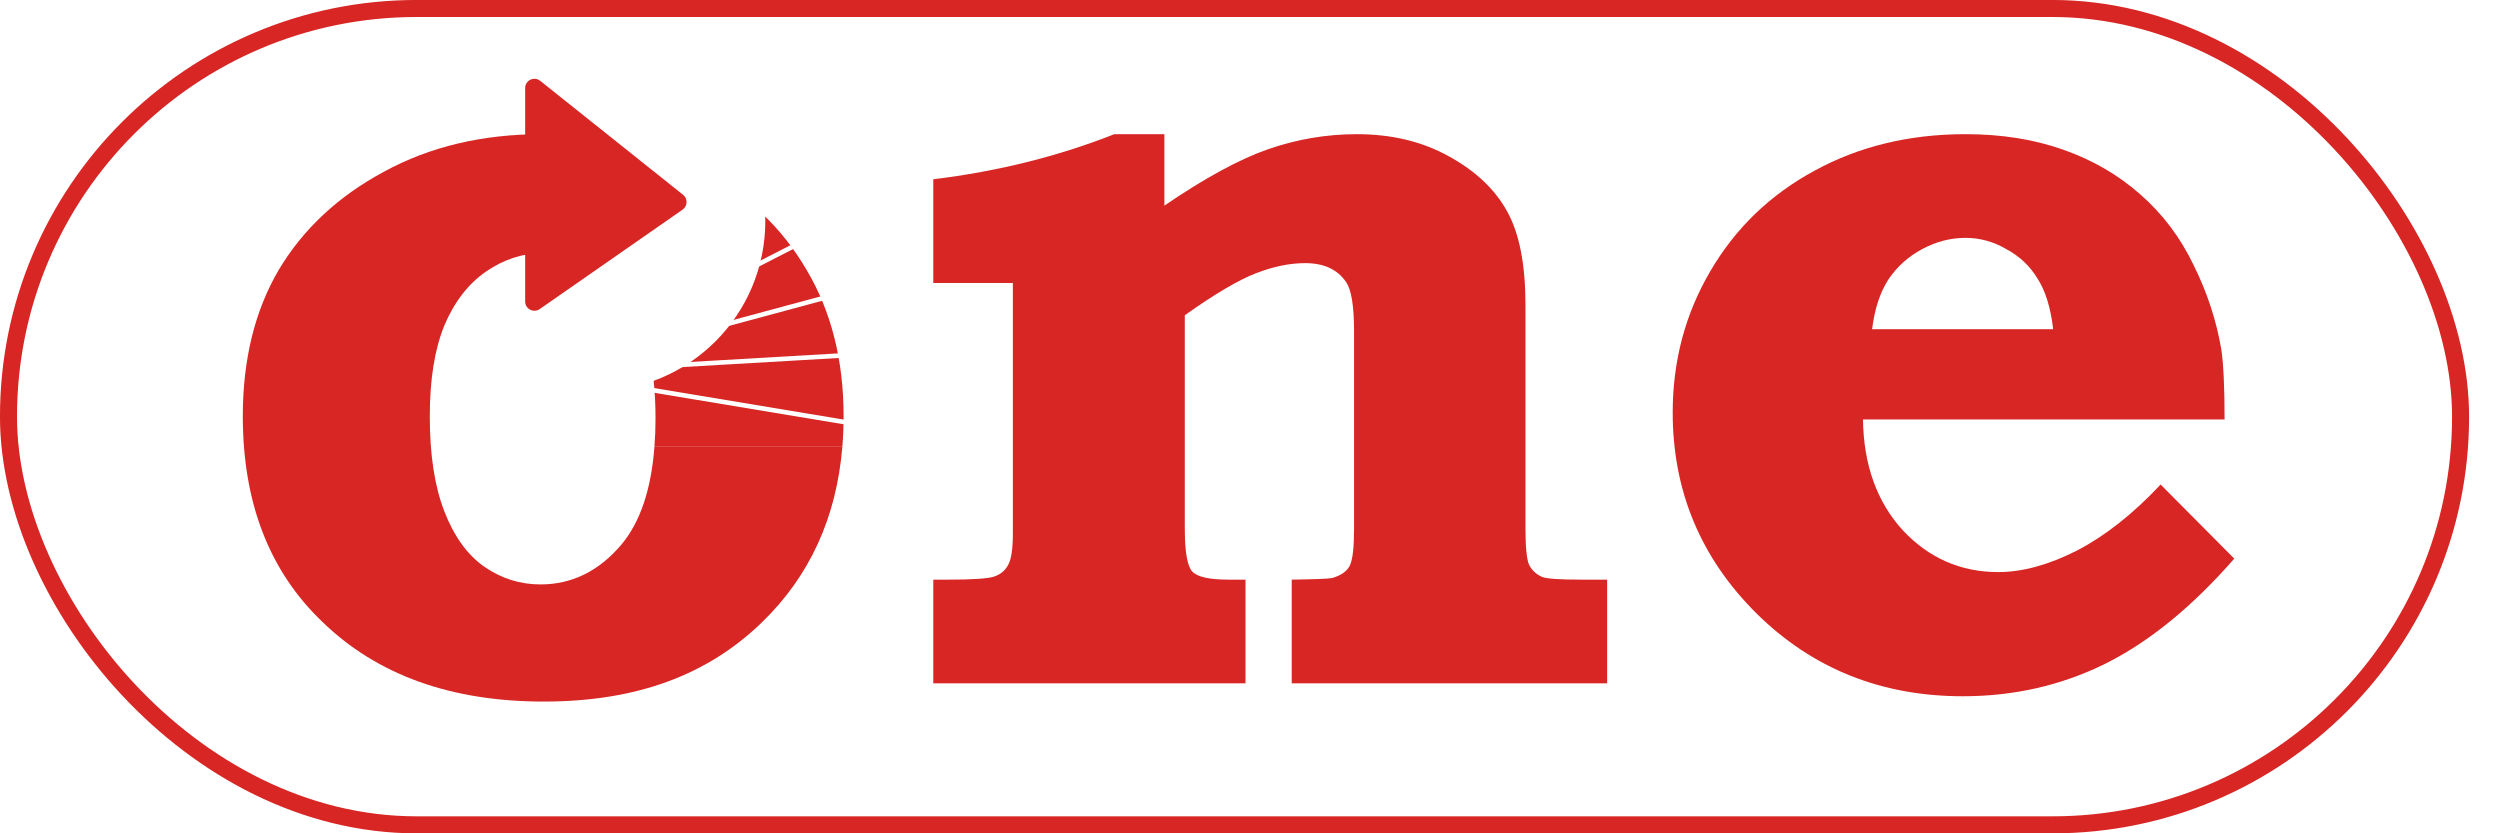 <svg width="48" height="16" viewBox="0 0 48 16" fill="none" xmlns="http://www.w3.org/2000/svg">
<g clip-path="url(#clip0_3725_8952)">
<rect width="47.407" height="16" rx="8" fill="white"/>
<path d="M15.485 5.18C15.017 4.374 14.347 3.739 13.473 3.274C12.601 2.809 11.579 2.576 10.406 2.576V4.858C10.417 4.858 10.428 4.857 10.44 4.857C11.066 4.857 11.578 5.124 11.977 5.659C12.383 6.186 12.586 6.978 12.586 8.033C12.586 8.224 12.579 8.405 12.565 8.579H16.173C16.189 8.387 16.197 8.192 16.197 7.992C16.197 6.915 15.96 5.978 15.485 5.179V5.18Z" fill="#D72624"/>
<g filter="url(#filter0_f_3725_8952)">
<circle cx="11.429" cy="4.245" r="3.265" fill="url(#paint0_radial_3725_8952)"/>
</g>
<path d="M10.083 1.691V3.481V5.788C10.083 5.932 10.245 6.017 10.363 5.934L13.106 4.025C13.203 3.957 13.208 3.814 13.115 3.74L10.372 1.552C10.255 1.459 10.083 1.542 10.083 1.691Z" fill="#D72624"/>
<path d="M12.565 8.579C12.503 9.397 12.293 10.02 11.935 10.451C11.502 10.965 10.982 11.221 10.377 11.221C9.985 11.221 9.624 11.107 9.294 10.878C8.97 10.649 8.716 10.295 8.53 9.815C8.345 9.336 8.252 8.732 8.252 8.003C8.252 7.274 8.345 6.712 8.53 6.253C8.723 5.795 8.992 5.447 9.336 5.211C9.67 4.982 10.026 4.865 10.406 4.859V2.576C10.406 2.576 10.401 2.576 10.399 2.576C9.264 2.576 8.256 2.815 7.375 3.295C6.495 3.767 5.821 4.396 5.353 5.18C4.892 5.964 4.662 6.902 4.662 7.992C4.662 9.651 5.171 10.967 6.189 11.939C7.241 12.96 8.658 13.47 10.44 13.47C12.221 13.47 13.583 12.963 14.629 11.949C15.546 11.061 16.06 9.937 16.173 8.579H12.565V8.579Z" fill="#D72624"/>
<path d="M41.484 9.303L42.898 10.726C42.086 11.655 41.257 12.329 40.411 12.749C39.572 13.161 38.664 13.368 37.688 13.368C36.119 13.368 34.799 12.838 33.726 11.779C32.653 10.713 32.116 9.426 32.116 7.92C32.116 6.93 32.357 6.025 32.838 5.207C33.32 4.381 33.987 3.738 34.84 3.277C35.693 2.81 36.659 2.576 37.739 2.576C38.427 2.576 39.053 2.675 39.617 2.875C40.181 3.074 40.673 3.36 41.092 3.731C41.519 4.103 41.859 4.553 42.114 5.083C42.375 5.606 42.554 6.149 42.65 6.713C42.691 6.995 42.712 7.442 42.712 8.054H35.769C35.782 8.928 36.037 9.636 36.532 10.18C37.034 10.716 37.646 10.984 38.368 10.984C38.829 10.984 39.331 10.847 39.875 10.572C40.418 10.29 40.955 9.867 41.484 9.303ZM39.421 6.321C39.373 5.908 39.273 5.585 39.122 5.351C38.977 5.11 38.778 4.921 38.523 4.784C38.276 4.639 38.014 4.567 37.739 4.567C37.45 4.567 37.172 4.639 36.903 4.784C36.635 4.928 36.419 5.124 36.253 5.372C36.095 5.619 35.992 5.936 35.944 6.321H39.421Z" fill="#D72624"/>
<path d="M22.356 2.576V3.948C23.133 3.418 23.797 3.057 24.347 2.865C24.904 2.672 25.472 2.576 26.05 2.576C26.717 2.576 27.305 2.717 27.814 2.999C28.33 3.281 28.705 3.635 28.938 4.061C29.172 4.481 29.289 5.079 29.289 5.857V10.149C29.289 10.513 29.313 10.747 29.361 10.85C29.416 10.953 29.499 11.029 29.609 11.077C29.692 11.112 29.939 11.129 30.352 11.129H30.857V13.12H24.801V11.129C25.262 11.122 25.52 11.112 25.575 11.098C25.747 11.05 25.86 10.971 25.915 10.861C25.971 10.751 25.998 10.513 25.998 10.149V6.362C25.998 5.874 25.946 5.557 25.843 5.413C25.678 5.172 25.417 5.052 25.059 5.052C24.763 5.052 24.447 5.117 24.11 5.248C23.773 5.379 23.319 5.647 22.748 6.053V10.149C22.748 10.596 22.796 10.871 22.892 10.974C22.989 11.077 23.219 11.129 23.584 11.129H23.914V13.12H17.919V11.129H18.219C18.693 11.129 18.986 11.108 19.096 11.067C19.213 11.026 19.299 10.953 19.354 10.85C19.416 10.747 19.447 10.544 19.447 10.242V5.434H17.919V3.442C19.158 3.291 20.317 3.002 21.396 2.576H22.356Z" fill="#D72624"/>
<path d="M10.503 7.154L17.29 8.283M10.503 7.154L15.998 2.579M10.503 7.154L16.877 3.886M10.503 7.154L17.404 5.292M10.503 7.154L17.46 6.75" stroke="white" stroke-width="0.089"/>
</g>
<rect x="0.163" y="0.163" width="47.08" height="15.674" rx="7.837" stroke="#D72624" stroke-width="0.327"/>
<defs>
<filter id="filter0_f_3725_8952" x="6.204" y="-0.98" width="10.449" height="10.449" filterUnits="userSpaceOnUse" color-interpolation-filters="sRGB">
<feFlood flood-opacity="0" result="BackgroundImageFix"/>
<feBlend mode="normal" in="SourceGraphic" in2="BackgroundImageFix" result="shape"/>
<feGaussianBlur stdDeviation="0.98" result="effect1_foregroundBlur_3725_8952"/>
</filter>
<radialGradient id="paint0_radial_3725_8952" cx="0" cy="0" r="1" gradientUnits="userSpaceOnUse" gradientTransform="translate(11.429 4.245) rotate(90) scale(3.265)">
<stop stop-color="white"/>
<stop offset="1" stop-color="white"/>
</radialGradient>
<clipPath id="clip0_3725_8952">
<rect width="47.407" height="16" rx="8" fill="white"/>
</clipPath>
</defs>
</svg>
